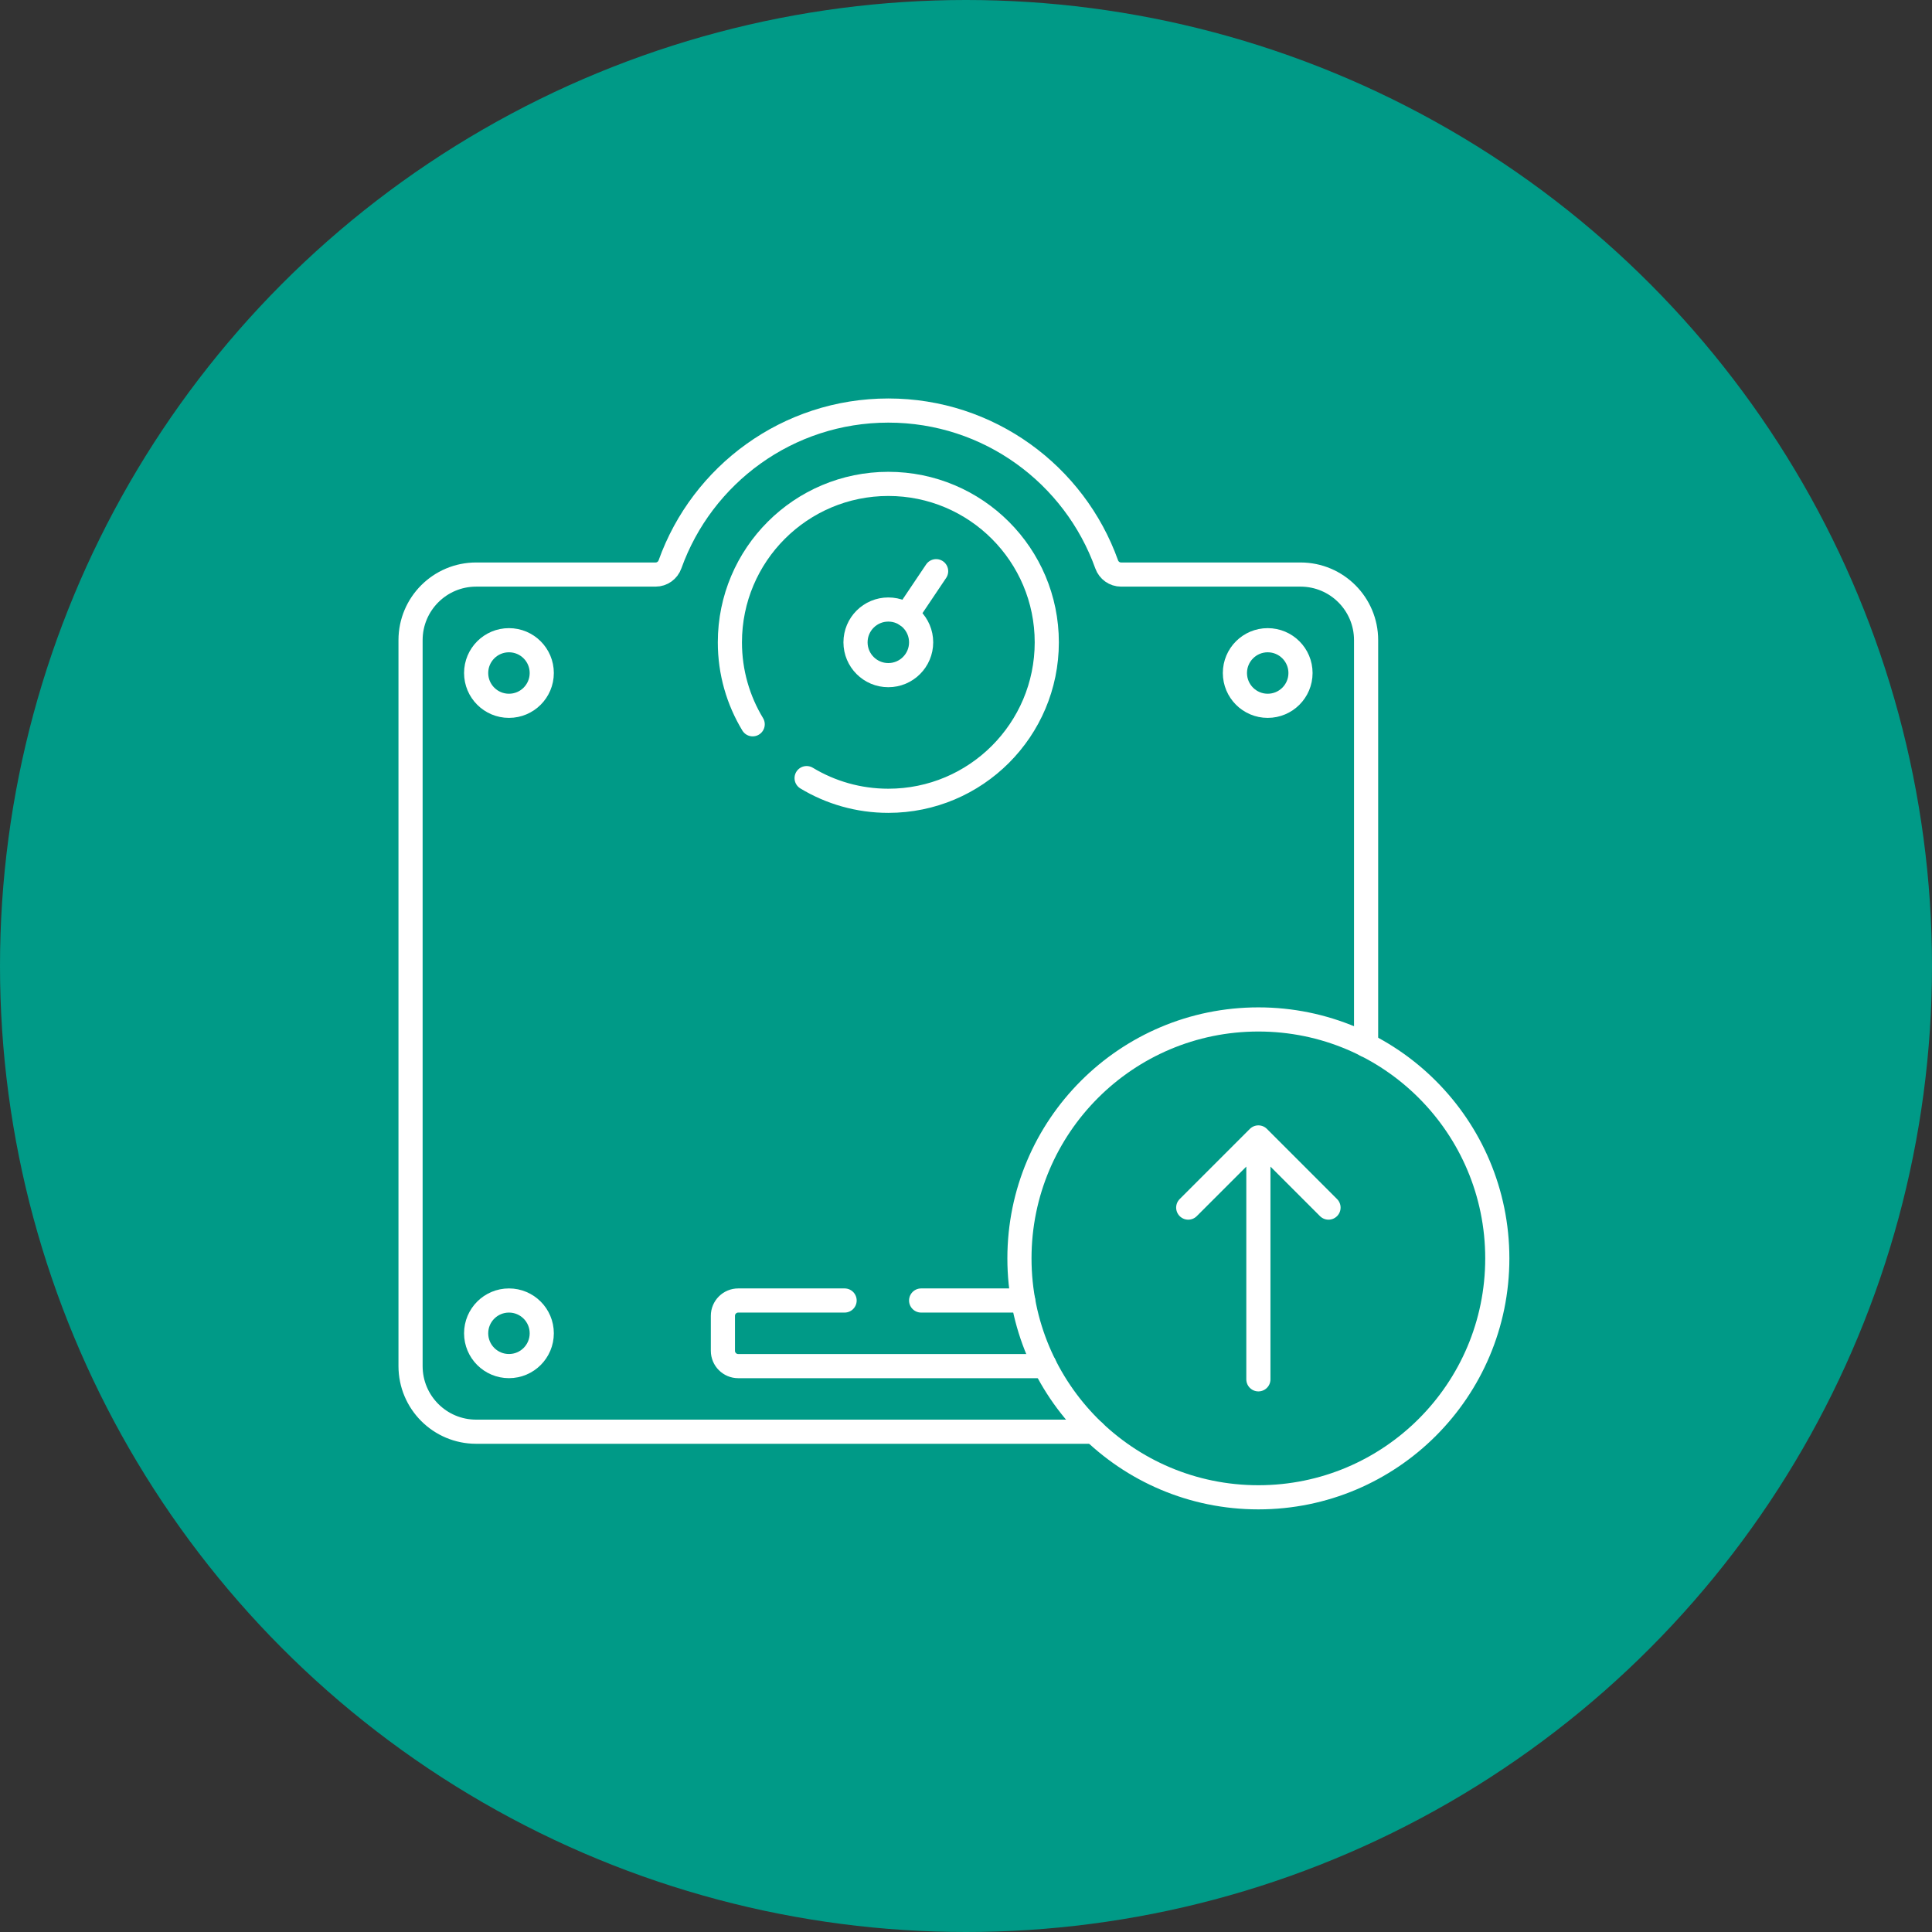 <svg xmlns="http://www.w3.org/2000/svg" width="80" height="80" viewBox="0 0 80 80" fill="none"><rect x="0" y="0" width="80" height="80" fill="#333333" stroke="none"/><circle cx="40" cy="40" r="40" fill="#009A87"></circle><path d="M56.567 43.275V26.507C56.567 25.007 55.351 23.791 53.851 23.791H46.421C46.151 23.791 45.914 23.62 45.824 23.366C44.496 19.656 40.95 17 36.784 17C32.617 17 29.071 19.656 27.744 23.366C27.653 23.62 27.416 23.791 27.146 23.791H19.716C18.216 23.791 17 25.007 17 26.507V56.567C17 58.068 18.216 59.284 19.716 59.284H45.297M38.142 53.851H42.367" stroke="white" stroke-miterlimit="10" stroke-linecap="round" stroke-linejoin="round"></path><path d="M43.248 56.516C43.17 56.55 43.085 56.568 42.999 56.568H30.568C30.218 56.568 29.934 56.284 29.934 55.934V54.485C29.934 54.135 30.218 53.851 30.568 53.851H34.973M31.167 29.991C30.568 29.001 30.223 27.84 30.223 26.598C30.223 22.974 33.16 20.037 36.784 20.037C40.407 20.037 43.345 22.974 43.345 26.598C43.345 30.221 40.407 33.159 36.784 33.159C35.546 33.159 34.388 32.816 33.4 32.22M38.763 23.652L37.541 25.47" stroke="white" stroke-miterlimit="10" stroke-linecap="round" stroke-linejoin="round"></path><path d="M36.783 27.956C37.533 27.956 38.142 27.348 38.142 26.597C38.142 25.847 37.533 25.239 36.783 25.239C36.033 25.239 35.425 25.847 35.425 26.597C35.425 27.348 36.033 27.956 36.783 27.956Z" stroke="white" stroke-miterlimit="10" stroke-linecap="round" stroke-linejoin="round"></path><path d="M52.107 62C57.571 62 62 57.571 62 52.107C62 46.643 57.571 42.213 52.107 42.213C46.643 42.213 42.213 46.643 42.213 52.107C42.213 57.571 46.643 62 52.107 62Z" stroke="white" stroke-miterlimit="10" stroke-linecap="round" stroke-linejoin="round"></path><path d="M49.202 50.004L52.107 47.099M52.107 47.099L55.011 50.004M52.107 47.099V57.115" stroke="white" stroke-miterlimit="10" stroke-linecap="round" stroke-linejoin="round"></path><path d="M21.075 29.226C21.825 29.226 22.433 28.618 22.433 27.868C22.433 27.118 21.825 26.51 21.075 26.51C20.324 26.51 19.716 27.118 19.716 27.868C19.716 28.618 20.324 29.226 21.075 29.226Z" stroke="white" stroke-miterlimit="10" stroke-linecap="round" stroke-linejoin="round"></path><path d="M52.493 29.226C53.243 29.226 53.851 28.618 53.851 27.868C53.851 27.118 53.243 26.51 52.493 26.51C51.743 26.51 51.135 27.118 51.135 27.868C51.135 28.618 51.743 29.226 52.493 29.226Z" stroke="white" stroke-miterlimit="10" stroke-linecap="round" stroke-linejoin="round"></path><path d="M21.075 56.567C21.825 56.567 22.433 55.959 22.433 55.209C22.433 54.459 21.825 53.851 21.075 53.851C20.324 53.851 19.716 54.459 19.716 55.209C19.716 55.959 20.324 56.567 21.075 56.567Z" stroke="white" stroke-miterlimit="10" stroke-linecap="round" stroke-linejoin="round"></path></svg>
